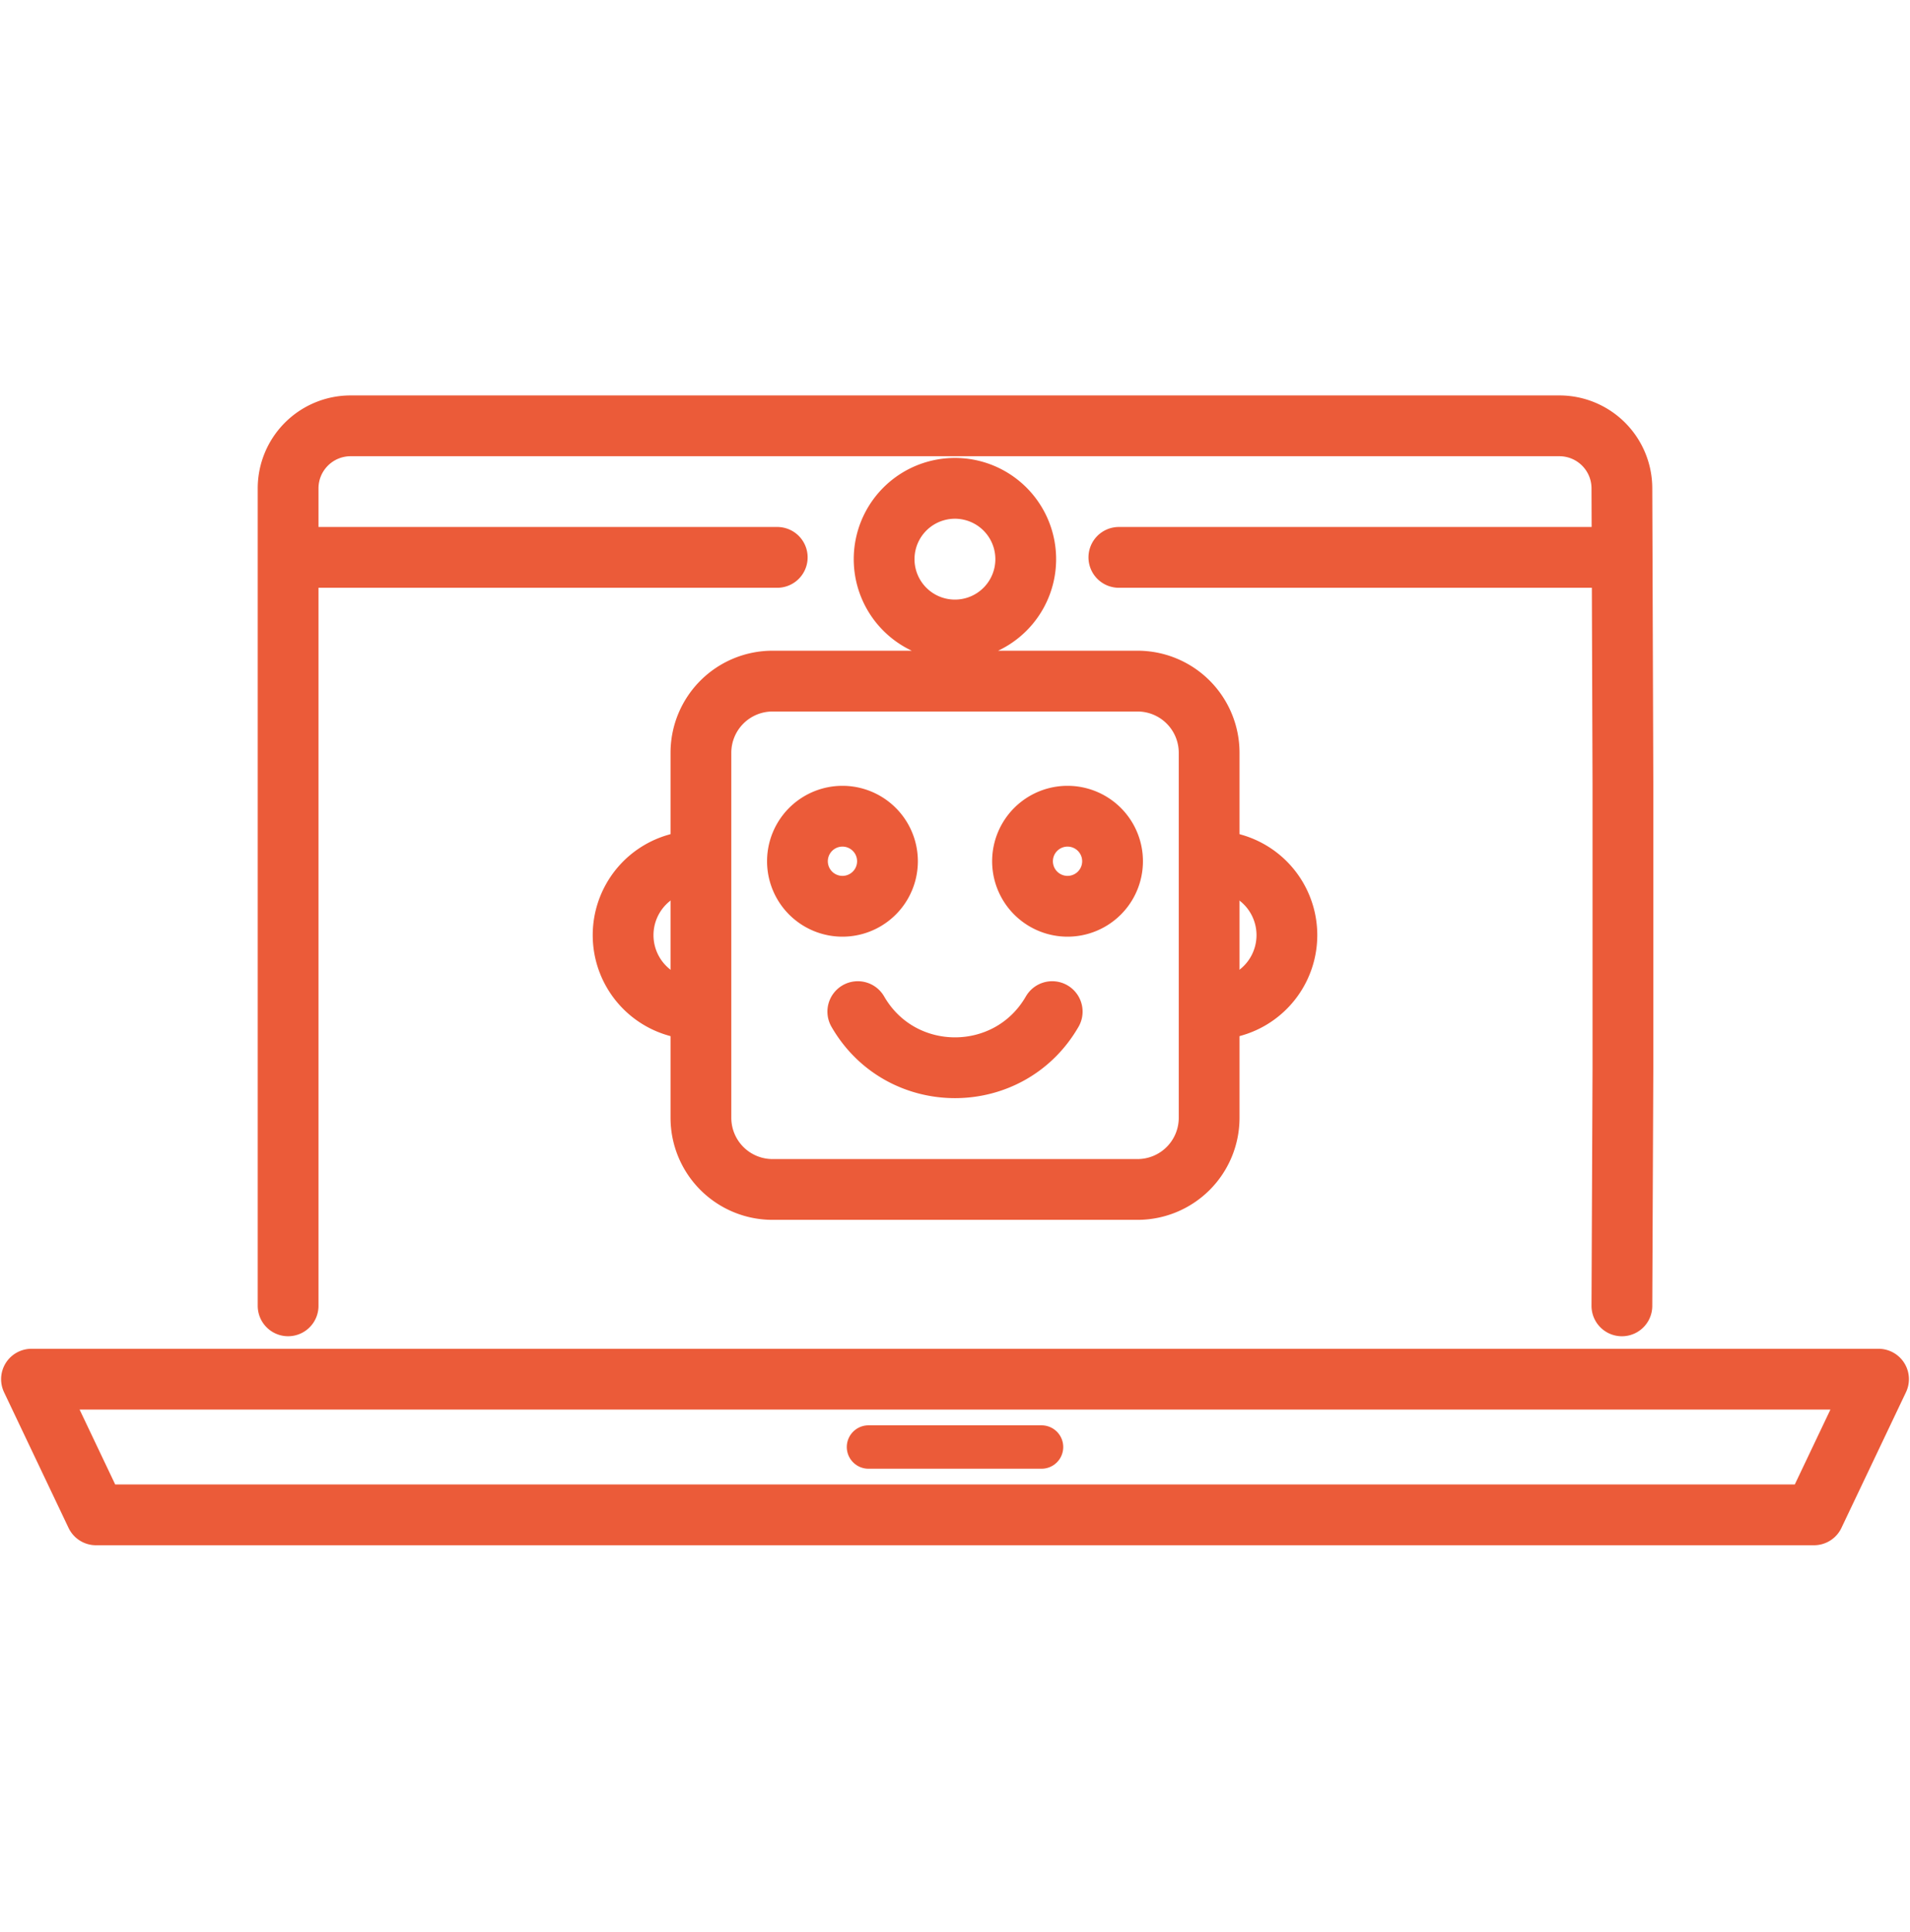 <svg width="88" height="89" viewBox="0 0 88 89" fill="none" xmlns="http://www.w3.org/2000/svg"><path d="M13.274 60.145v-37.65a2.881 2.881 0 012.882-2.882h55.688a2.881 2.881 0 012.882 2.882l.047 13.598V49.21l-.047 10.936M51.55 25.672h23.177m-61.453 0H35.81m47.767 44.1H4.423l-2.972-6.249H86.55l-2.973 6.248z" stroke="#EB5B39" stroke-width="2.8" stroke-linecap="round" stroke-linejoin="round"/><path d="M40.014 66.648h7.973" stroke="#EB5B39" stroke-width="2" stroke-linecap="round" stroke-linejoin="round"/><path d="M35.592 31.371H52.41a3.3 3.3 0 013.299 3.299v16.816a3.3 3.3 0 01-3.299 3.299H35.592a3.3 3.3 0 01-3.298-3.299V34.67a3.3 3.3 0 013.298-3.299zm8.407-2.058v2.056m3.173-4.865a3.262 3.262 0 10-6.35-1.499 3.262 3.262 0 006.35 1.499z" stroke="#EB5B39" stroke-width="2.8" stroke-linecap="round" stroke-linejoin="round"/><path d="M38.815 41.742a2.074 2.074 0 100-4.148 2.074 2.074 0 000 4.148zm10.37 0a2.074 2.074 0 100-4.148 2.074 2.074 0 000 4.148zm6.78 4.738a3.409 3.409 0 000-6.816m-23.93 6.816a3.409 3.409 0 010-6.816m7.487 6.93c1.99 3.447 6.966 3.447 8.956 0" stroke="#EB5B39" stroke-width="2.8" stroke-linecap="round" stroke-linejoin="round"/></svg>